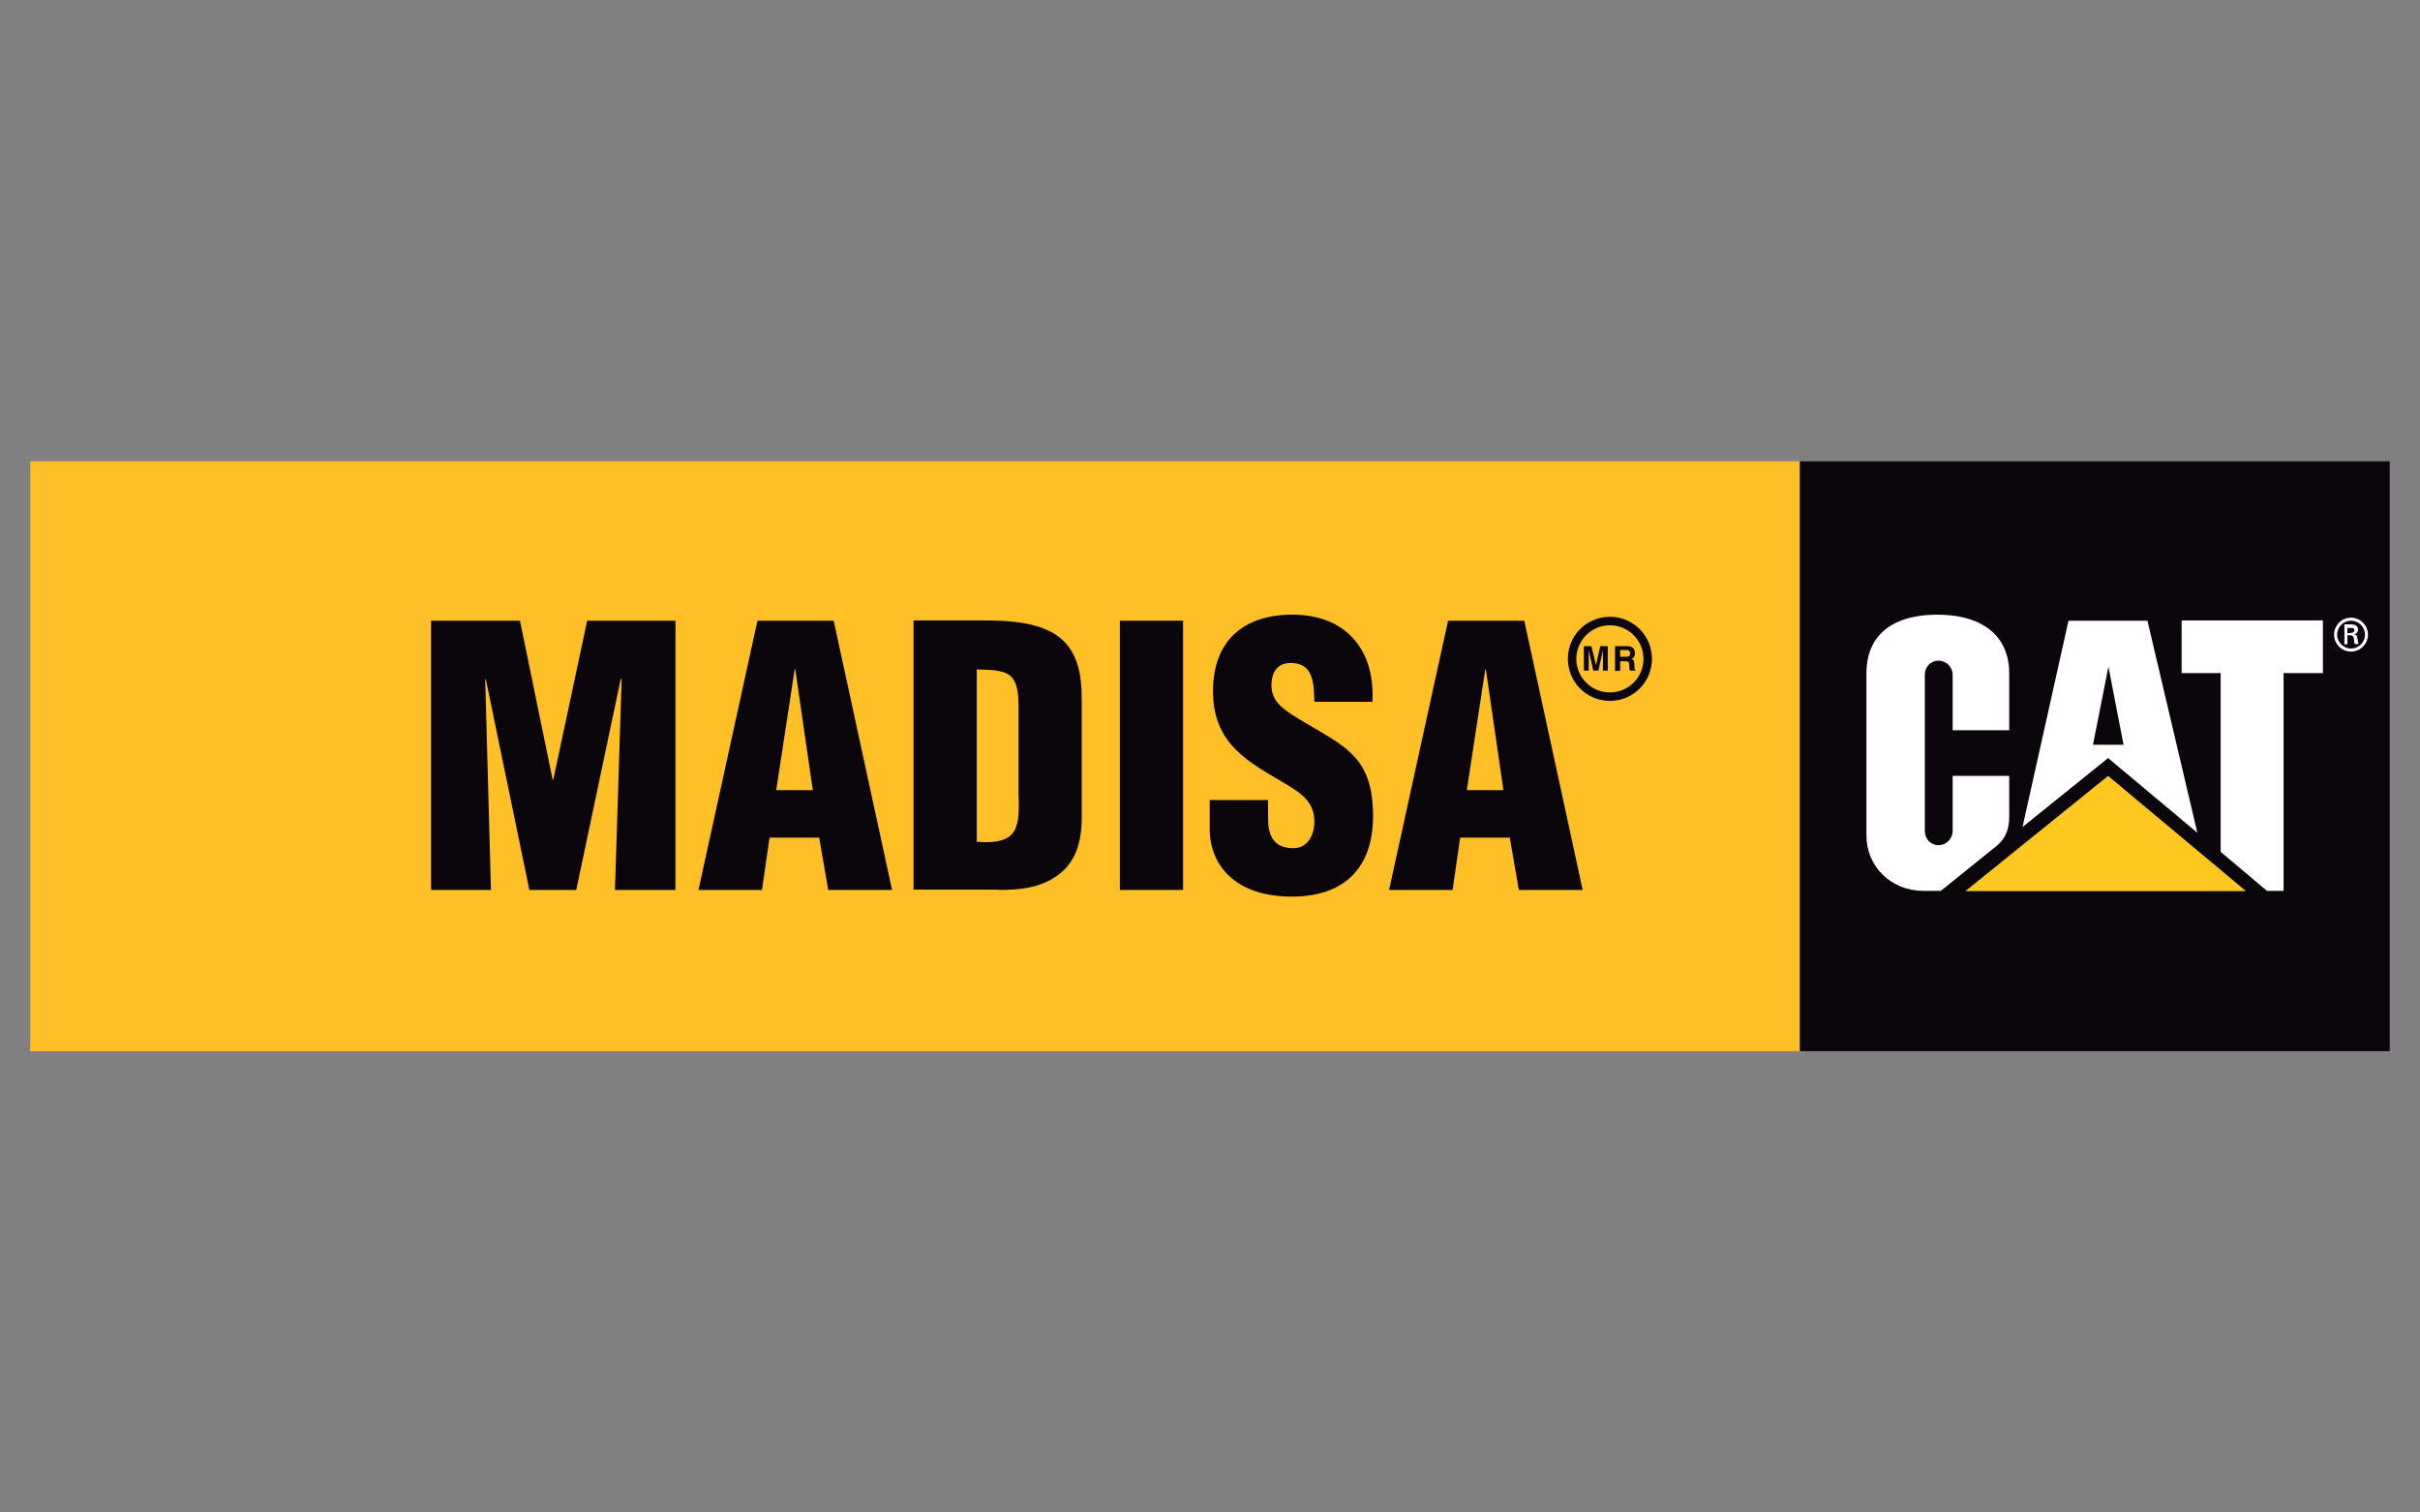 <?xml version="1.0" encoding="iso-8859-1"?>
<!-- Generator: Adobe Illustrator 23.1.1, SVG Export Plug-In . SVG Version: 6.00 Build 0)  -->
<svg version="1.1" id="Layer_1" xmlns="http://www.w3.org/2000/svg" xmlns:xlink="http://www.w3.org/1999/xlink" x="0px" y="0px"
	 width="800px" height="500px" viewBox="0 0 800 500" style="enable-background:new 0 0 800 500;" xml:space="preserve">
<rect x="0" y="0" width="800" height="500" fill="#808080" stroke="none"/>
<style type="text/css">
	.st0{fill-rule:evenodd;clip-rule:evenodd;fill:#FEBF27;}
	.st1{fill-rule:evenodd;clip-rule:evenodd;fill:#0B050C;}
	.st2{fill-rule:evenodd;clip-rule:evenodd;fill:#FFFFFF;}
	.st3{fill-rule:evenodd;clip-rule:evenodd;fill:#FFC820;}
</style>
<g>
	<rect x="10" y="152.5" class="st0" width="585" height="195"/>
	<rect x="595" y="152.5" class="st1" width="195" height="195"/>
	<path class="st2" d="M660.2,279.5c3.4-2.9,4-6.4,4-9.6v-13.4h-18.7v18.2c0,2.6-2.1,4.7-4.7,4.7c-2.6,0-4.5-2.1-4.5-4.7v-51.6
		c0-2.6,1.9-4.7,4.5-4.7c2.6,0,4.7,2.1,4.7,4.7v18.3h18.7v-19c0-10.5-6.9-19.1-23.6-19.2c-17.2,0-23.6,8.7-23.6,19.2v53.8
		c0,10.4,8.3,18.3,18.8,18.3h5.8L660.2,279.5z"/>
	<polygon class="st2" points="734.1,281.6 734.1,222.5 721.2,222.5 721.2,205.1 767.9,205.1 767.9,222.5 754.9,222.5 754.9,294.5 
		749.4,294.5 	"/>
	<polygon class="st3" points="742.5,294.6 696.9,256.5 649.7,294.6 	"/>
	<path class="st2" d="M709.9,205.2h-26.1l-15.2,68.2l28.3-22.8l29.5,24.7L709.9,205.2z M691.9,246.2l5.1-25.8l5,25.8H691.9z"/>
	<path class="st2" d="M771.6,209.8c0-3.1,2.5-5.6,5.6-5.6c3.1,0,5.6,2.5,5.6,5.6c0,3.1-2.5,5.6-5.6,5.6
		C774.1,215.4,771.6,212.9,771.6,209.8 M781.8,209.8c0-2.5-2-4.6-4.6-4.6c-2.6,0-4.6,2.1-4.6,4.6c0,2.5,2.1,4.6,4.6,4.6
		C779.7,214.4,781.8,212.4,781.8,209.8 M776,210.2v2.8h-1v-6.6h2.1c1.2,0,2.4,0.3,2.4,1.8c0,0.8-0.5,1.3-1.3,1.5v0
		c0.9,0.2,1,0.6,1.1,1.3c0.1,0.6,0.2,1.3,0.4,1.9h-1.3c-0.1-0.4-0.2-0.8-0.2-1.2c-0.1-0.6-0.1-1.1-0.4-1.4c-0.3-0.3-0.6-0.2-0.9-0.3
		H776z M777.1,209.2c1,0,1.2-0.4,1.2-0.9c0-0.5-0.2-0.7-1-0.7H776v1.7H777.1z"/>
	<polygon class="st1" points="142.5,294.2 142.5,205.2 171.9,205.2 182.7,257.8 182.9,257.8 194.1,205.2 223.3,205.2 223.3,294.2 
		203.3,294.2 205.5,224.5 205.2,224.5 190.5,294.2 175,294.2 160.6,224.5 160.4,224.5 162.3,294.2 	"/>
	<path class="st1" d="M268.7,261.2h-12.1l6.1-39.9h0.2L268.7,261.2z M251.9,294.2l2.5-17.3h16.4l3,17.3h21.1l-19.3-89h-25.2
		l-19.5,89H251.9z"/>
	<path class="st1" d="M322.9,221.3c10.2,0.2,13.6,0.8,13.8,11.3v29.1c0.4,11.9,0.2,17.6-13.8,16.6V221.3z M330.2,294.2
		c6.4,0,13.1-0.6,18.5-4.2c6.1-3.8,8.8-10.3,8.9-19.2v-39.5c0-8.5-1.3-17.2-9.4-22c-6.8-3.9-15.9-4.2-23.5-4.2H302v89H330.2z"/>
	<rect x="370.2" y="205.2" class="st1" width="20.9" height="89"/>
	<path class="st1" d="M419.2,264.5v6.3c0,5.1,1.7,9.6,8.3,9.6c4.9,0,7-4.4,7-8.9c0-7.5-6.2-10.3-11.6-13.6
		c-6.4-3.7-11.9-7.1-15.8-11.6c-3.8-4.5-6.1-10-6.1-17.8c0-16.7,10.1-25.3,26.2-25.3c18.2,0,27.4,12.1,26.5,28.8h-19.2
		c-0.2-5.2,0-12.3-6.9-12.8c-4.3-0.4-6.8,2-7.2,5.9c-0.6,5.3,2.1,8.1,6.3,10.9c7.8,5,14.6,8.1,19.5,12.6c4.9,4.5,7.7,10.4,7.7,21.2
		c0,17.1-9.5,26.6-26.8,26.6c-19.1,0-27.2-10.7-27.2-22.4v-9.5H419.2z"/>
	<path class="st1" d="M497,261.2h-12.1l6.1-39.9h0.2L497,261.2z M480.2,294.2l2.5-17.3h16.4l3,17.3h21.1l-19.3-89h-25.2l-19.5,89
		H480.2z"/>
	<path class="st1" d="M546.1,217.8c0,7.7-6.2,13.9-13.9,13.9c-7.7,0-13.9-6.2-13.9-13.9c0-7.7,6.2-13.9,13.9-13.9
		C539.9,203.9,546.1,210.1,546.1,217.8 M532.2,206.7c-6.1,0-11.1,5-11.1,11.1c0,6.1,4.9,11.1,11.1,11.1c6.1,0,11.1-4.9,11.1-11.1
		C543.3,211.7,538.3,206.7,532.2,206.7"/>
	<polygon class="st1" points="531.5,221.7 529.9,221.7 529.9,214.9 529.9,214.9 528.4,221.7 526.7,221.7 525.2,214.9 525.2,214.9 
		525.2,221.7 523.6,221.7 523.6,213.6 526.1,213.6 527.6,219.9 527.6,219.9 529,213.6 531.5,213.6 	"/>
	<path class="st1" d="M533.9,213.6h4.1c2.2,0,2.5,1.6,2.5,2.3c0,0.9-0.4,1.7-1.2,1.9c0.7,0.3,1,0.5,1,2.1c0,1.2,0,1.5,0.4,1.6v0.2
		h-1.9c-0.1-0.4-0.2-0.8-0.2-1.6c0-1.1-0.1-1.5-1.3-1.5h-1.7v3.2h-1.7V213.6z M537.6,217.1c0.9,0,1.3-0.3,1.3-1.1
		c0-0.4-0.2-1.1-1.2-1.1h-2.1v2.2H537.6z"/>
</g>
</svg>
